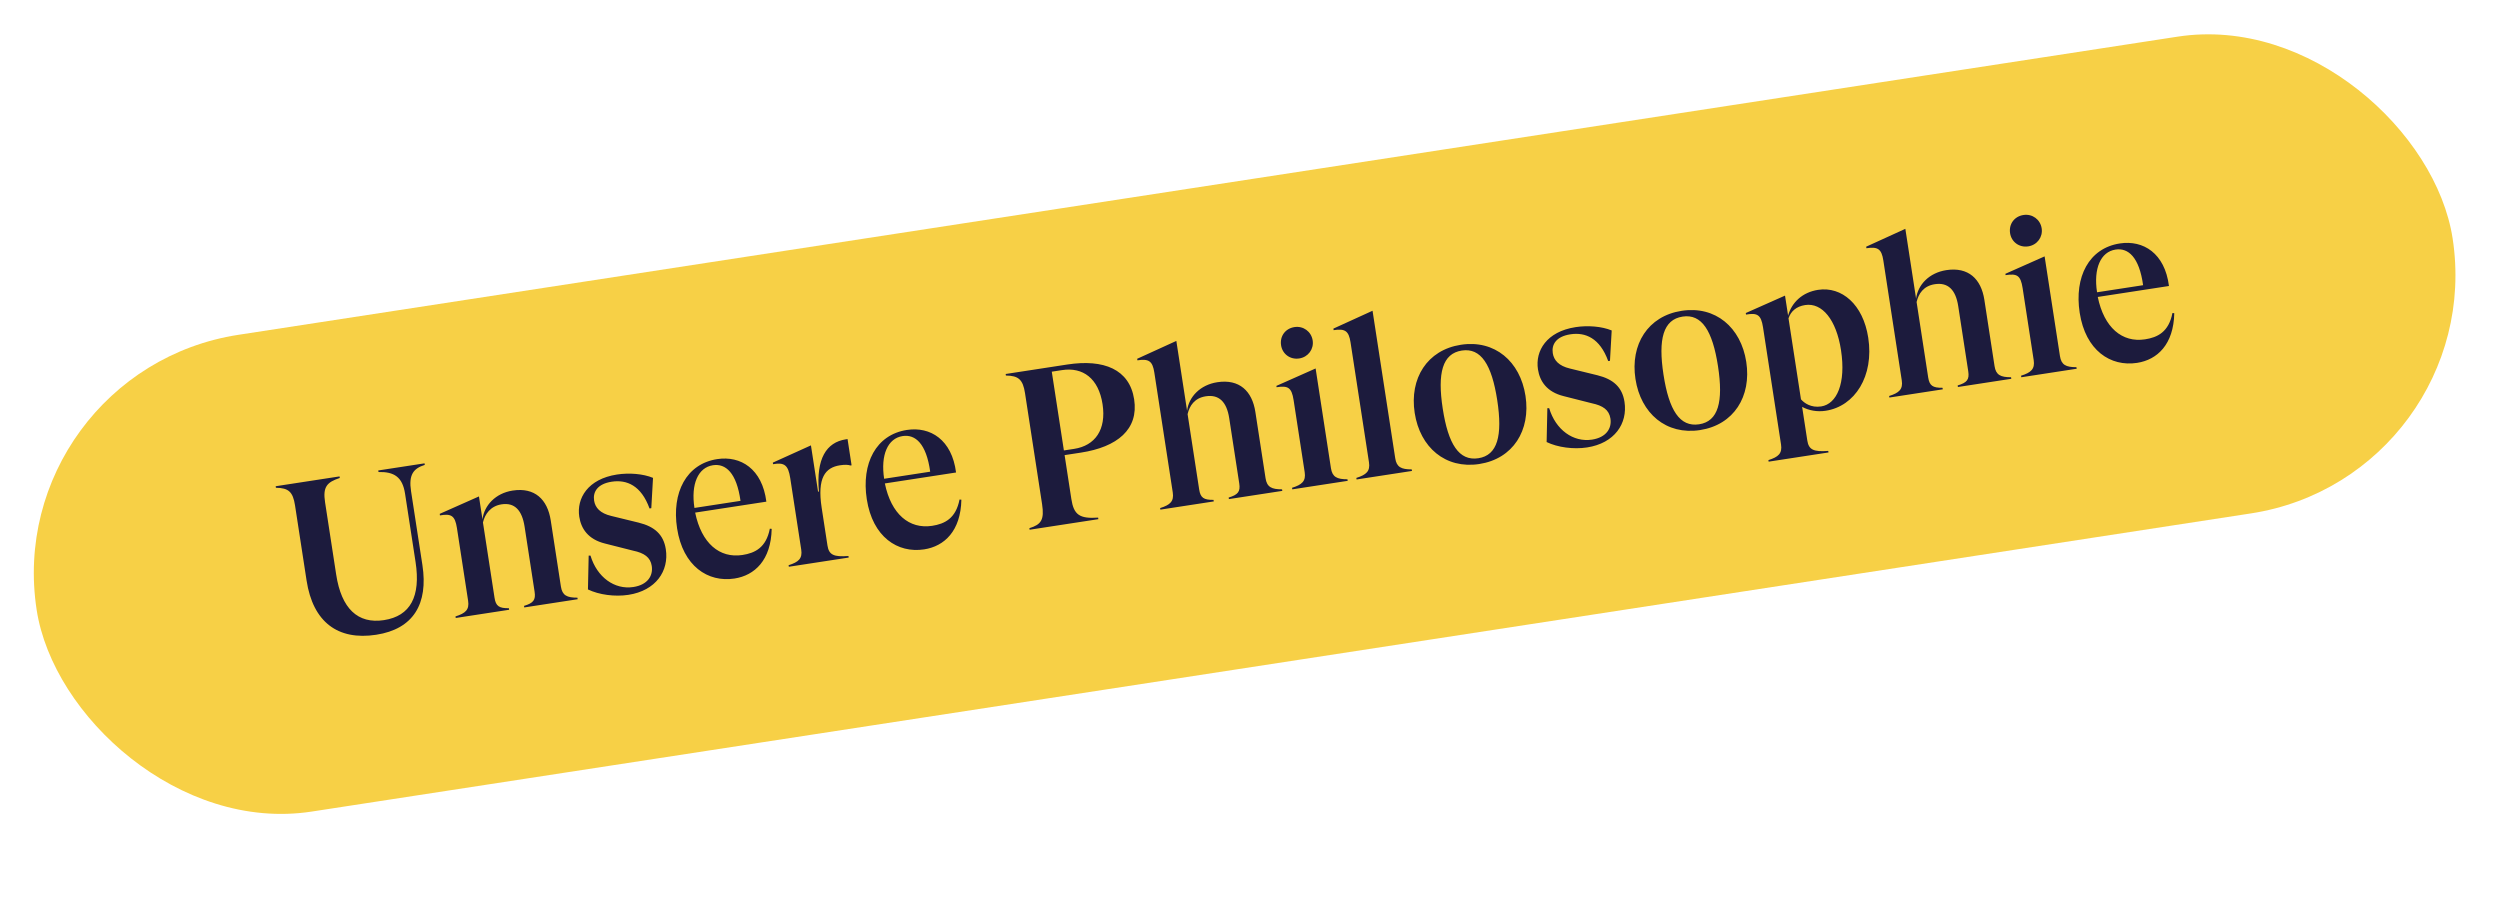 <svg xmlns="http://www.w3.org/2000/svg" width="422" height="152" viewBox="0 0 422 152" fill="none"><rect y="62.704" width="412.608" height="81.423" rx="40.712" transform="rotate(-8.741 0 62.704)" fill="#F7D046"></rect><path d="M71.662 78.212L63.849 79.413L63.89 79.676C66.533 79.615 67.94 80.514 68.373 83.331L70.146 94.861C71.041 100.683 69.281 103.991 64.812 104.678C60.38 105.359 57.627 102.707 56.749 96.998L54.872 84.791C54.474 82.2 55.159 81.403 57.355 80.68L57.314 80.418L46.535 82.075L46.575 82.338C48.693 82.358 49.447 83.011 49.799 85.302L51.751 97.997C52.831 105.021 57.04 108.141 63.5 107.148C69.772 106.184 72.312 101.948 71.302 95.376L69.384 82.906C68.963 80.164 69.757 79.081 71.702 78.475L71.662 78.212ZM94.681 99.009L92.966 87.854C92.417 84.286 90.257 82.234 86.538 82.806C83.646 83.251 81.733 85.314 81.441 87.665L80.847 83.797L74.225 86.737L74.265 87C76.175 86.668 76.807 87.032 77.131 89.135L79.019 101.417C79.25 102.919 78.574 103.523 76.887 104.052L76.927 104.315L85.941 102.929L85.901 102.666C84.251 102.689 83.694 102.313 83.48 100.923L81.522 88.191C81.846 86.796 82.788 85.421 84.666 85.132C86.882 84.791 88.127 86.137 88.554 88.917L90.24 99.884C90.454 101.274 90.035 101.799 88.455 102.273L88.495 102.536L97.509 101.15L97.469 100.887C95.701 100.89 94.912 100.511 94.681 99.009ZM106.076 100.41C110.695 99.699 112.955 96.391 112.389 92.711C112.008 90.232 110.494 88.888 107.816 88.224L103.182 87.091C101.307 86.648 100.469 85.701 100.284 84.499C100.059 83.034 100.851 81.682 103.255 81.312C105.771 80.925 108.233 81.931 109.639 85.829L109.94 85.782L110.229 80.663C108.545 79.961 106.173 79.787 104.145 80.099C99.225 80.856 97.303 84.111 97.782 87.229C98.088 89.219 99.252 91.04 102.13 91.751L106.851 92.947C108.757 93.346 109.792 94.071 110.017 95.536C110.271 97.189 109.314 98.72 106.911 99.089C103.756 99.574 100.777 97.456 99.674 93.781L99.368 93.79L99.246 99.499C101.115 100.403 103.785 100.762 106.076 100.41ZM129.948 89.242C129.327 92.452 127.429 93.359 125.325 93.682C121.457 94.277 118.409 91.708 117.343 86.528L129.362 84.68C128.664 79.136 125.012 76.891 121.068 77.497C115.848 78.3 113.363 83.142 114.292 89.189C115.274 95.573 119.506 98.344 123.976 97.657C127.394 97.132 130.15 94.555 130.26 89.271L129.948 89.242ZM120.343 78.531C122.484 78.202 124.344 79.8 124.997 84.544L117.222 85.739C116.604 81.72 117.827 78.918 120.343 78.531ZM142.766 74.161C139.498 74.663 137.733 77.434 138.238 82.969L138.088 82.992L136.887 75.18L130.452 78.092L130.493 78.355C132.403 78.023 133.053 78.499 133.393 80.715L135.247 92.772C135.478 94.274 134.802 94.878 133.115 95.406L133.155 95.669L143.258 94.116L143.218 93.853C140.748 94.04 139.921 93.668 139.679 92.09L138.697 85.705C137.918 80.635 139.307 78.922 141.786 78.541C142.575 78.419 143.193 78.44 143.56 78.576L143.748 78.547L143.067 74.115L142.766 74.161ZM161.969 84.319C161.347 87.528 159.449 88.435 157.346 88.759C153.477 89.354 150.429 86.785 149.364 81.605L161.382 79.757C160.684 74.213 157.032 71.967 153.089 72.574C147.868 73.376 145.383 78.218 146.313 84.265C147.294 90.65 151.527 93.421 155.996 92.734C159.414 92.209 162.17 89.632 162.281 84.348L161.969 84.319ZM152.363 73.608C154.504 73.279 156.365 74.877 157.017 79.621L149.242 80.816C148.625 76.797 149.847 73.995 152.363 73.608ZM182.447 76.403C188.607 75.456 192.224 72.477 191.445 67.407C190.665 62.336 186.32 60.582 180.16 61.529L169.757 63.129L169.797 63.392C171.915 63.412 172.669 64.065 173.021 66.356L175.903 85.098C176.313 87.765 175.741 88.545 173.759 89.157L173.799 89.42L185.405 87.636L185.364 87.373C182.206 87.589 181.253 86.89 180.843 84.223L179.705 76.824L182.447 76.403ZM179.268 62.474C182.798 61.931 185.441 63.87 186.111 68.227C186.775 72.546 184.842 75.227 181.312 75.77L179.584 76.035L177.54 62.74L179.268 62.474ZM195.871 86.026L204.885 84.641L204.844 84.377C203.195 84.4 202.637 84.025 202.423 82.635L200.466 69.903C200.789 68.507 201.624 67.187 203.54 66.893C205.756 66.552 207.065 67.812 207.492 70.591L209.184 81.596C209.398 82.985 208.979 83.511 207.398 83.985L207.439 84.248L216.453 82.862L216.412 82.599C214.644 82.602 213.856 82.223 213.625 80.721L211.904 69.528C211.361 65.998 209.2 63.946 205.482 64.518C202.59 64.963 200.671 66.988 200.379 69.34L198.566 57.546L191.955 60.562L191.996 60.825C193.911 60.53 194.55 60.932 194.85 62.885L197.963 83.129C198.194 84.631 197.517 85.235 195.83 85.763L195.871 86.026ZM219.317 60.507C220.819 60.276 221.804 58.933 221.579 57.468C221.348 55.965 220.005 54.98 218.502 55.211C216.962 55.448 216.009 56.748 216.246 58.288C216.471 59.753 217.777 60.744 219.317 60.507ZM224.663 79.024L222.076 62.197L215.454 65.138L215.488 65.363C217.404 65.069 218.031 65.395 218.36 67.536L220.231 79.705C220.462 81.207 219.786 81.811 218.098 82.34L218.139 82.603L227.491 81.165L227.45 80.902C225.682 80.904 224.894 80.526 224.663 79.024ZM235.515 77.355L231.686 52.454L225.076 55.469L225.116 55.732C227.032 55.438 227.67 55.839 227.971 57.792L231.083 78.036C231.314 79.539 230.638 80.142 228.951 80.671L228.991 80.934L238.343 79.496L238.303 79.233C236.535 79.236 235.746 78.857 235.515 77.355ZM249.7 78.327C255.409 77.449 258.399 72.644 257.504 66.823C256.609 61.001 252.313 57.317 246.605 58.195C240.896 59.073 237.905 63.877 238.8 69.699C239.695 75.52 243.991 79.204 249.7 78.327ZM249.55 77.35C246.282 77.853 244.456 74.981 243.533 68.971C242.609 62.962 243.487 59.674 246.755 59.172C249.985 58.675 251.81 61.547 252.734 67.556C253.658 73.566 252.78 76.853 249.55 77.35ZM267.901 75.528C272.52 74.818 274.78 71.51 274.214 67.829C273.833 65.35 272.319 64.007 269.641 63.342L265.007 62.209C263.132 61.767 262.294 60.819 262.109 59.617C261.884 58.153 262.676 56.801 265.08 56.431C267.596 56.044 270.057 57.05 271.464 60.947L271.765 60.901L272.054 55.782C270.37 55.079 267.998 54.906 265.97 55.218C261.049 55.974 259.128 59.23 259.607 62.347C259.913 64.338 261.077 66.158 263.955 66.869L268.675 68.066C270.582 68.465 271.616 69.19 271.842 70.655C272.096 72.307 271.139 73.838 268.736 74.208C265.581 74.693 262.602 72.575 261.499 68.9L261.193 68.909L261.071 74.618C262.94 75.522 265.609 75.88 267.901 75.528ZM286.965 72.597C292.674 71.719 295.665 66.915 294.77 61.093C293.874 55.272 289.579 51.588 283.87 52.465C278.161 53.343 275.17 58.148 276.065 63.969C276.96 69.791 281.256 73.475 286.965 72.597ZM286.815 71.62C283.547 72.123 281.722 69.251 280.798 63.242C279.874 57.232 280.752 53.944 284.02 53.442C287.25 52.945 289.076 55.817 290 61.827C290.924 67.836 290.045 71.124 286.815 71.62ZM298.547 77.929L308.65 76.375L308.61 76.112C306.14 76.3 305.313 75.927 305.071 74.35L304.199 68.678C305.291 69.279 306.718 69.56 308.183 69.335C313.103 68.578 316.359 63.502 315.36 57.005C314.494 51.371 310.872 48.314 306.89 48.926C304.261 49.33 302.447 51.032 301.831 53.279L301.311 49.899L294.689 52.84L294.73 53.102C296.639 52.77 297.272 53.135 297.596 55.238L300.639 75.031C300.87 76.534 300.194 77.137 298.506 77.666L298.547 77.929ZM307.417 68.606C305.69 68.872 304.52 68.014 304.002 67.401L301.9 53.73C302.296 52.554 303.206 51.722 304.709 51.491C307.563 51.052 309.97 53.95 310.761 59.096C311.627 64.73 310.046 68.202 307.417 68.606ZM318.927 67.106L327.941 65.72L327.9 65.457C326.251 65.48 325.693 65.104 325.479 63.715L323.522 50.982C323.845 49.587 324.68 48.267 326.596 47.972C328.812 47.632 330.12 48.891 330.548 51.671L332.24 62.675C332.454 64.065 332.035 64.591 330.454 65.064L330.495 65.327L339.509 63.941L339.468 63.678C337.7 63.681 336.911 63.303 336.68 61.8L334.96 50.608C334.417 47.077 332.256 45.026 328.538 45.598C325.646 46.042 323.727 48.067 323.435 50.419L321.622 38.626L315.011 41.641L315.052 41.904C316.967 41.61 317.606 42.011 317.906 43.964L321.019 64.208C321.249 65.711 320.573 66.314 318.886 66.843L318.927 67.106ZM342.373 41.587C343.875 41.355 344.86 40.012 344.635 38.547C344.404 37.045 343.061 36.06 341.558 36.291C340.018 36.528 339.065 37.828 339.302 39.367C339.527 40.832 340.833 41.823 342.373 41.587ZM347.719 60.103L345.131 43.277L338.509 46.217L338.544 46.443C340.46 46.148 341.086 46.475 341.416 48.615L343.287 60.785C343.518 62.287 342.842 62.891 341.154 63.419L341.195 63.682L350.547 62.244L350.506 61.981C348.738 61.984 347.95 61.605 347.719 60.103ZM366.707 52.839C366.086 56.049 364.187 56.956 362.084 57.279C358.216 57.874 355.168 55.305 354.102 50.125L366.121 48.277C365.422 42.733 361.771 40.488 357.827 41.094C352.606 41.897 350.121 46.739 351.051 52.786C352.033 59.171 356.265 61.942 360.735 61.254C364.152 60.729 366.909 58.152 367.019 52.868L366.707 52.839ZM357.102 42.128C359.243 41.799 361.103 43.397 361.756 48.141L353.981 49.336C353.363 45.318 354.585 42.515 357.102 42.128Z" fill="#1C1B3D"></path></svg>